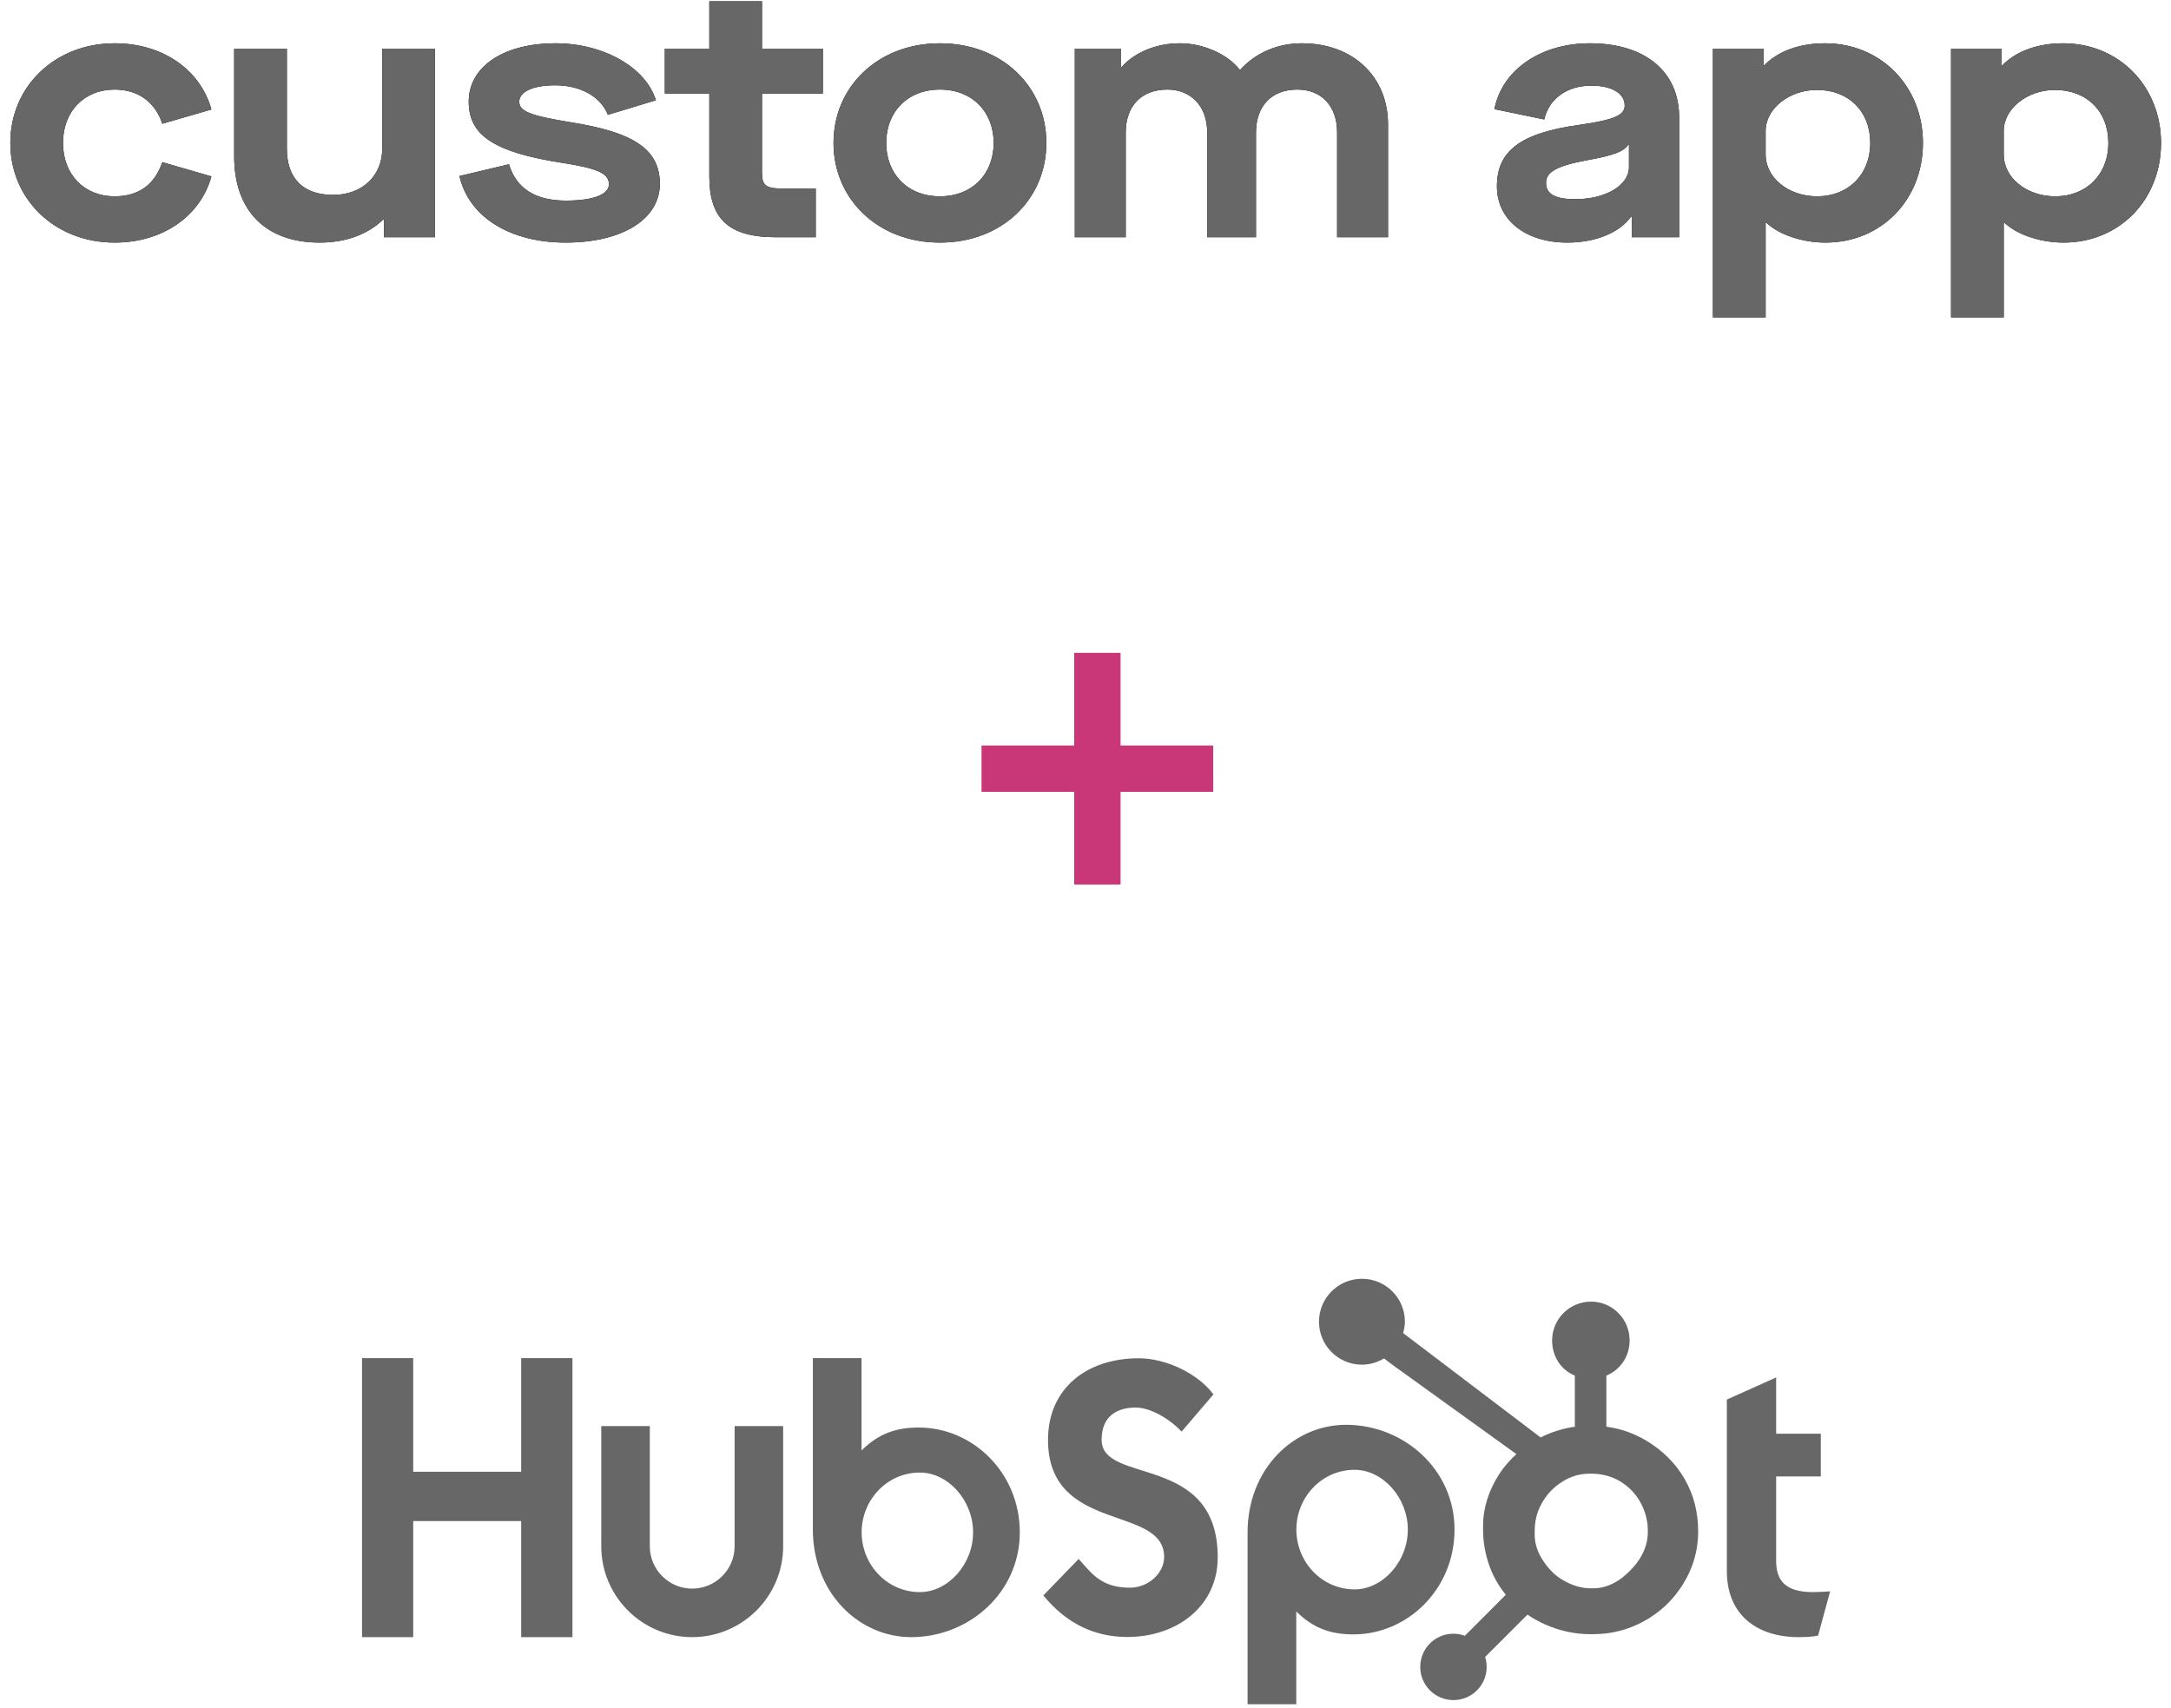 <?xml version="1.0" encoding="UTF-8"?>
<svg width="183px" height="144px" viewBox="0 0 183 144" version="1.1" xmlns="http://www.w3.org/2000/svg" xmlns:xlink="http://www.w3.org/1999/xlink">
    <!-- Generator: Sketch 54.1 (76490) - https://sketchapp.com -->
    <title>HS + Custom</title>
    <desc>Created with Sketch.</desc>
    <defs>
        <path d="M9.66,30.45 C4.68,30.45 0.87,26.85 0.87,22.05 C0.87,17.25 4.68,13.65 9.66,13.65 C13.71,13.65 16.89,15.87 17.82,19.23 L13.68,20.43 C13.11,18.69 11.73,17.55 9.66,17.55 C7.11,17.55 5.31,19.38 5.31,22.05 C5.31,24.72 7.11,26.55 9.66,26.55 C11.73,26.55 13.05,25.53 13.68,23.67 L17.82,24.87 C16.89,28.23 13.71,30.45 9.66,30.45 Z M26.94,30.45 C22.41,30.45 19.74,27.78 19.74,23.19 L19.74,14.1 L24.18,14.1 L24.18,22.53 C24.18,25.02 25.53,26.43 28.08,26.43 C30.54,26.43 32.22,24.81 32.22,22.53 L32.22,14.1 L36.66,14.1 L36.66,30 L32.37,30 L32.37,28.5 L32.31,28.5 C30.99,29.76 29.16,30.45 26.94,30.45 Z M47.67,30.45 C42.99,30.45 39.51,28.29 38.73,24.84 L42.9,23.85 C43.53,25.89 45.12,26.91 47.7,26.91 C50.01,26.91 51.33,26.4 51.33,25.53 C51.33,24.6 50.31,24.18 47.4,23.73 C41.61,22.83 39.51,21.39 39.51,18.57 C39.51,15.63 42.42,13.65 46.83,13.65 C50.85,13.65 54.42,15.66 55.29,18.45 L51.24,19.68 C50.64,18.15 48.93,17.19 46.8,17.19 C44.94,17.19 43.77,17.73 43.77,18.57 C43.77,19.38 44.64,19.74 48.12,20.31 C53.43,21.15 55.62,22.59 55.62,25.5 C55.62,28.47 52.47,30.45 47.67,30.45 Z M69.36,17.88 L64.23,17.88 L64.23,24.6 C64.23,25.59 64.56,25.89 65.85,25.89 L68.76,25.89 L68.76,30 L65.4,30 C61.35,30 59.79,28.38 59.79,24.87 L59.79,17.88 L56.04,17.88 L56.04,14.1 L59.79,14.1 L59.79,10.11 L64.23,10.11 L64.23,14.1 L69.36,14.1 L69.36,17.88 Z M79.23,30.45 C74.01,30.45 70.26,26.79 70.26,22.05 C70.26,17.31 74.01,13.65 79.23,13.65 C84.48,13.65 88.2,17.31 88.2,22.05 C88.2,26.79 84.48,30.45 79.23,30.45 Z M79.23,26.55 C81.99,26.55 83.76,24.63 83.76,22.05 C83.76,19.47 81.99,17.55 79.23,17.55 C76.47,17.55 74.7,19.47 74.7,22.05 C74.7,24.63 76.47,26.55 79.23,26.55 Z M90.6,30 L90.6,14.1 L94.5,14.1 L94.5,15.63 L94.56,15.63 C95.64,14.43 97.44,13.65 99.45,13.65 C101.37,13.65 103.44,14.52 104.49,15.87 L104.55,15.87 C105.9,14.4 107.76,13.65 109.74,13.65 C114.03,13.65 117,16.44 117,20.49 L117,30 L112.71,30 L112.71,21.18 C112.71,18.9 111.36,17.55 109.35,17.55 C107.22,17.55 105.87,18.9 105.87,21.18 L105.87,30 L101.76,30 L101.76,21.18 C101.76,18.9 100.35,17.55 98.4,17.55 C96.24,17.55 94.89,18.9 94.89,21.18 L94.89,30 L90.6,30 Z M132.12,30.45 C128.58,30.45 126.18,28.53 126.18,25.71 C126.18,22.77 128.1,21.21 133.17,20.52 C136.14,20.1 136.95,19.68 136.95,18.9 C136.95,17.85 135.84,17.22 134.13,17.22 C132.09,17.22 130.56,18.33 130.17,20.07 L125.97,19.2 C126.6,15.9 129.87,13.65 134.01,13.65 C138.66,13.65 141.54,16.02 141.54,19.89 L141.54,30 L137.55,30 L137.55,28.26 L137.49,28.26 C136.53,29.61 134.49,30.45 132.12,30.45 Z M132.78,26.79 C135.36,26.79 137.31,25.62 137.31,24.09 L137.31,22.2 L137.25,22.2 C136.86,22.77 136.02,23.1 133.86,23.49 C131.25,23.97 130.32,24.48 130.32,25.41 C130.32,26.37 131.1,26.79 132.78,26.79 Z M144.39,36.75 L144.39,14.1 L148.65,14.1 L148.65,15.51 L148.71,15.51 C149.94,14.25 151.8,13.65 153.84,13.65 C158.55,13.65 162.09,17.28 162.09,22.05 C162.09,26.85 158.58,30.45 153.87,30.45 C151.89,30.45 149.91,29.76 148.89,28.77 L148.83,28.77 L148.83,36.75 L144.39,36.75 Z M153.18,26.55 C155.79,26.55 157.65,24.72 157.65,22.05 C157.65,19.38 155.82,17.58 153.15,17.58 C150.81,17.58 148.83,19.17 148.83,21.03 L148.83,23.04 C148.83,24.96 150.72,26.55 153.18,26.55 Z M164.46,36.75 L164.46,14.1 L168.72,14.1 L168.72,15.51 L168.78,15.51 C170.01,14.25 171.87,13.65 173.91,13.65 C178.62,13.65 182.16,17.28 182.16,22.05 C182.16,26.85 178.65,30.45 173.94,30.45 C171.96,30.45 169.98,29.76 168.96,28.77 L168.9,28.77 L168.9,36.75 L164.46,36.75 Z M173.25,26.55 C175.86,26.55 177.72,24.72 177.72,22.05 C177.72,19.38 175.89,17.58 173.22,17.58 C170.88,17.58 168.9,19.17 168.9,21.03 L168.9,23.04 C168.9,24.96 170.79,26.55 173.25,26.55 Z" id="path-1"></path>
    </defs>
    <g id="Page-1" stroke="none" stroke-width="1" fill="none" fill-rule="evenodd">
        <g id="HS-+-Custom" transform="translate(0, -10)" fill-rule="nonzero">
            <g id="Group-10" transform="translate(30, 65)">
                <path d="M0.516,59.488 L4.831,59.488 L4.831,69.071 L13.932,69.071 L13.932,59.488 L18.253,59.488 L18.253,83.011 L13.932,83.011 L13.932,73.227 L4.831,73.227 L4.831,83.011 L0.516,83.011 L0.516,59.488 Z M31.923,75.349 C31.923,77.318 30.318,78.92 28.348,78.92 C26.378,78.92 24.774,77.318 24.774,75.349 L24.774,65.221 L20.682,65.221 L20.682,75.349 C20.682,79.574 24.121,83.011 28.348,83.011 C32.574,83.011 36.014,79.574 36.014,75.349 L36.014,65.221 L31.923,65.221 L31.923,75.349 L31.923,75.349 Z M47.438,65.34 C45.408,65.34 43.991,65.929 42.622,67.272 L42.622,59.488 L38.517,59.488 L38.517,73.913 C38.517,79.313 42.422,83.011 46.81,83.011 C51.688,83.011 55.962,79.247 55.962,74.176 C55.962,69.169 52.021,65.34 47.438,65.34 L47.438,65.34 Z M47.54,79.214 C44.758,79.214 42.63,76.892 42.63,74.176 C42.63,71.459 44.758,69.136 47.54,69.136 C49.897,69.136 52.025,71.459 52.025,74.176 C52.025,76.892 49.897,79.214 47.54,79.214 L47.54,79.214 Z M62.858,66.374 C62.858,64.311 64.233,63.657 65.738,63.657 C66.95,63.657 68.554,64.573 69.601,65.686 L72.284,62.545 C70.943,60.745 68.226,59.502 66,59.502 C61.548,59.502 58.339,62.087 58.339,66.374 C58.339,74.325 68.128,71.805 68.128,76.256 C68.128,77.629 66.786,78.841 65.249,78.841 C62.825,78.841 62.039,77.663 60.926,76.419 L57.947,79.495 C59.847,81.818 62.203,82.997 65.019,82.997 C69.241,82.997 72.646,80.379 72.646,76.288 C72.646,67.453 62.858,70.202 62.858,66.374 L62.858,66.374 Z M83.454,65.11 C79.067,65.11 75.161,68.805 75.161,74.206 L75.161,88.669 L79.266,88.669 L79.266,80.848 C80.635,82.19 82.051,82.779 84.082,82.779 C88.665,82.779 92.607,78.951 92.607,73.944 C92.607,68.872 88.331,65.11 83.454,65.11 L83.454,65.11 Z M84.184,78.984 C81.402,78.984 79.275,76.659 79.275,73.944 C79.275,71.228 81.402,68.905 84.184,68.905 C86.541,68.905 88.669,71.228 88.669,73.944 C88.669,76.659 86.541,78.984 84.184,78.984 L84.184,78.984 Z M122.826,79.214 C120.405,79.214 119.717,78.167 119.717,76.563 L119.717,69.463 L123.481,69.463 L123.481,65.864 L119.717,65.864 L119.717,61.119 L115.561,62.983 L115.561,77.447 C115.561,81.145 118.113,83.011 121.615,83.011 C122.138,83.011 122.859,82.977 123.253,82.88 L124.268,79.15 C123.809,79.181 123.286,79.214 122.826,79.214 L122.826,79.214 Z" id="Shape" fill="#676767"></path>
                <path d="M111.999,69.672 C111.212,68.319 110.105,67.234 108.721,66.417 C107.687,65.815 106.615,65.433 105.406,65.269 L105.406,60.968 C106.615,60.455 107.365,59.32 107.365,57.995 C107.365,56.19 105.916,54.727 104.112,54.727 C102.305,54.727 100.832,56.19 100.832,57.995 C100.832,59.32 101.538,60.455 102.747,60.968 L102.747,65.271 C101.78,65.41 100.778,65.712 99.862,66.175 C97.992,64.755 91.859,60.097 88.272,57.377 C88.357,57.07 88.423,56.754 88.423,56.421 C88.423,54.421 86.803,52.801 84.802,52.801 C82.8,52.801 81.181,54.421 81.181,56.421 C81.181,58.42 82.802,60.042 84.803,60.042 C85.486,60.042 86.117,59.842 86.662,59.514 L87.419,60.088 L97.822,67.58 C97.272,68.085 96.76,68.659 96.35,69.303 C95.52,70.616 95.012,72.061 95.012,73.637 L95.012,73.966 C95.012,75.072 95.222,76.116 95.581,77.098 C95.896,77.954 96.357,78.733 96.929,79.438 L93.476,82.897 C92.454,82.517 91.304,82.769 90.535,83.542 C90.009,84.065 89.714,84.778 89.716,85.52 C89.717,86.268 90.008,86.97 90.537,87.498 C91.06,88.025 91.773,88.32 92.516,88.318 C93.259,88.32 93.972,88.025 94.496,87.498 C95.022,86.975 95.317,86.263 95.315,85.52 C95.315,85.231 95.271,84.949 95.186,84.681 L98.755,81.113 C99.244,81.451 99.773,81.736 100.341,81.981 C101.461,82.465 102.698,82.76 104.051,82.76 L104.299,82.76 C105.795,82.76 107.206,82.409 108.533,81.69 C109.931,80.931 111.026,79.892 111.852,78.567 C112.683,77.237 113.141,75.768 113.141,74.153 L113.141,74.072 C113.141,72.482 112.773,71.016 111.999,69.672 L111.999,69.672 Z M107.639,77.156 C106.671,78.231 105.558,78.894 104.299,78.894 L104.091,78.894 C103.373,78.894 102.669,78.696 101.981,78.334 C101.205,77.937 100.615,77.369 100.133,76.651 C99.634,75.946 99.363,75.176 99.363,74.36 L99.363,74.112 C99.363,73.31 99.517,72.549 99.905,71.83 C100.32,71.045 100.881,70.434 101.626,69.949 C102.358,69.466 103.14,69.23 104.011,69.23 L104.091,69.23 C104.881,69.23 105.628,69.385 106.334,69.746 C107.052,70.131 107.639,70.656 108.095,71.347 C108.537,72.039 108.8,72.785 108.884,73.597 C108.898,73.766 108.904,73.939 108.904,74.105 C108.904,75.207 108.483,76.229 107.639,77.156 Z" id="Shape" fill="#676767"></path>
                <polygon id="Path" fill="#C93778" points="60.548 0.035 64.455 0.035 64.455 19.566 60.548 19.566"></polygon>
                <polygon id="Path" fill="#C93778" points="52.736 7.847 72.267 7.847 72.267 11.753 52.736 11.753"></polygon>
            </g>
            <g id="Group-11">
                <g id="custom-app">
                    <g id="customapp">
                        <use fill="#000000" xlink:href="#path-1"></use>
                        <use fill="#676767" xlink:href="#path-1"></use>
                    </g>
                </g>
            </g>
        </g>
    </g>
</svg>